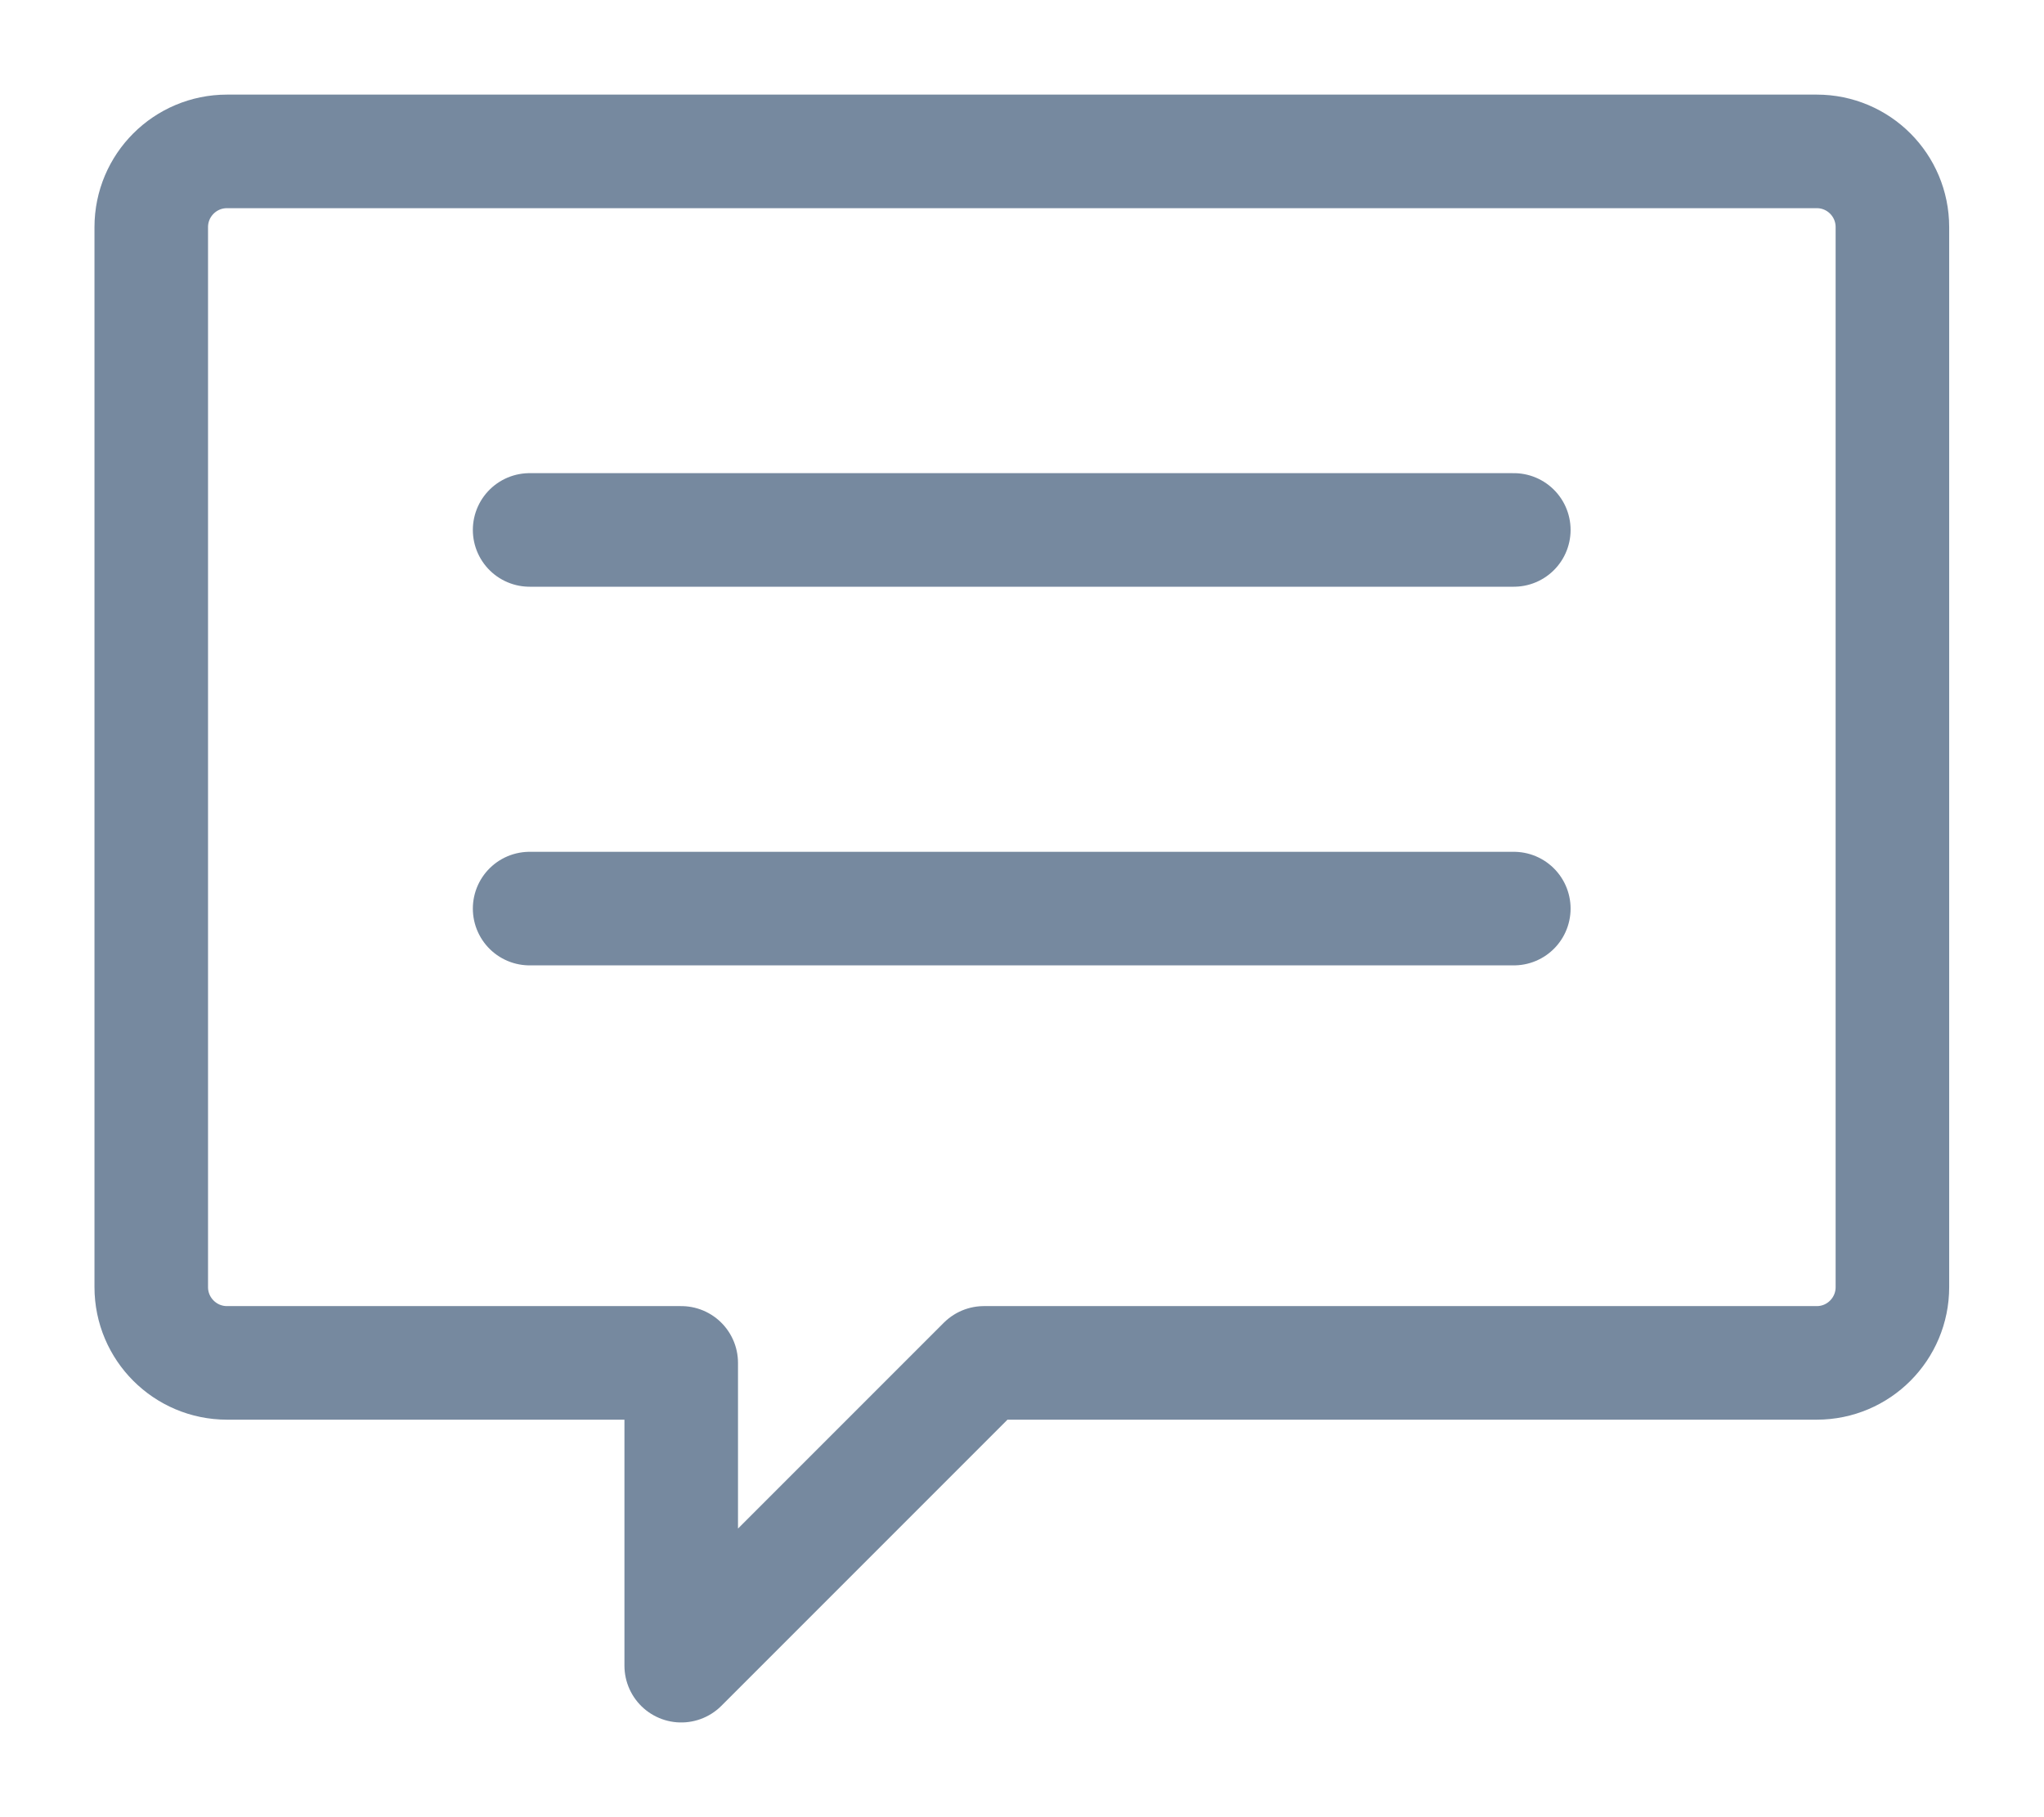 <svg width="18" height="16" viewBox="0 0 18 16" fill="none" xmlns="http://www.w3.org/2000/svg">
<path fill-rule="evenodd" clip-rule="evenodd" d="M16.665 11.333C16.665 11.701 16.367 12 15.999 12H8.665L5.999 14.666V12H1.999C1.631 12 1.332 11.701 1.332 11.333V2C1.332 1.631 1.631 1.333 1.999 1.333H15.999C16.367 1.333 16.665 1.631 16.665 2V11.333Z" stroke="#76899F" stroke-linecap="round" stroke-linejoin="round"/>
 <path d="M4.664 8H13.331" stroke="#76899F" stroke-linecap="round" stroke-linejoin="round"/>
 <path d="M4.664 4.666H13.331" stroke="#76899F" stroke-linecap="round" stroke-linejoin="round"/>
</svg>
